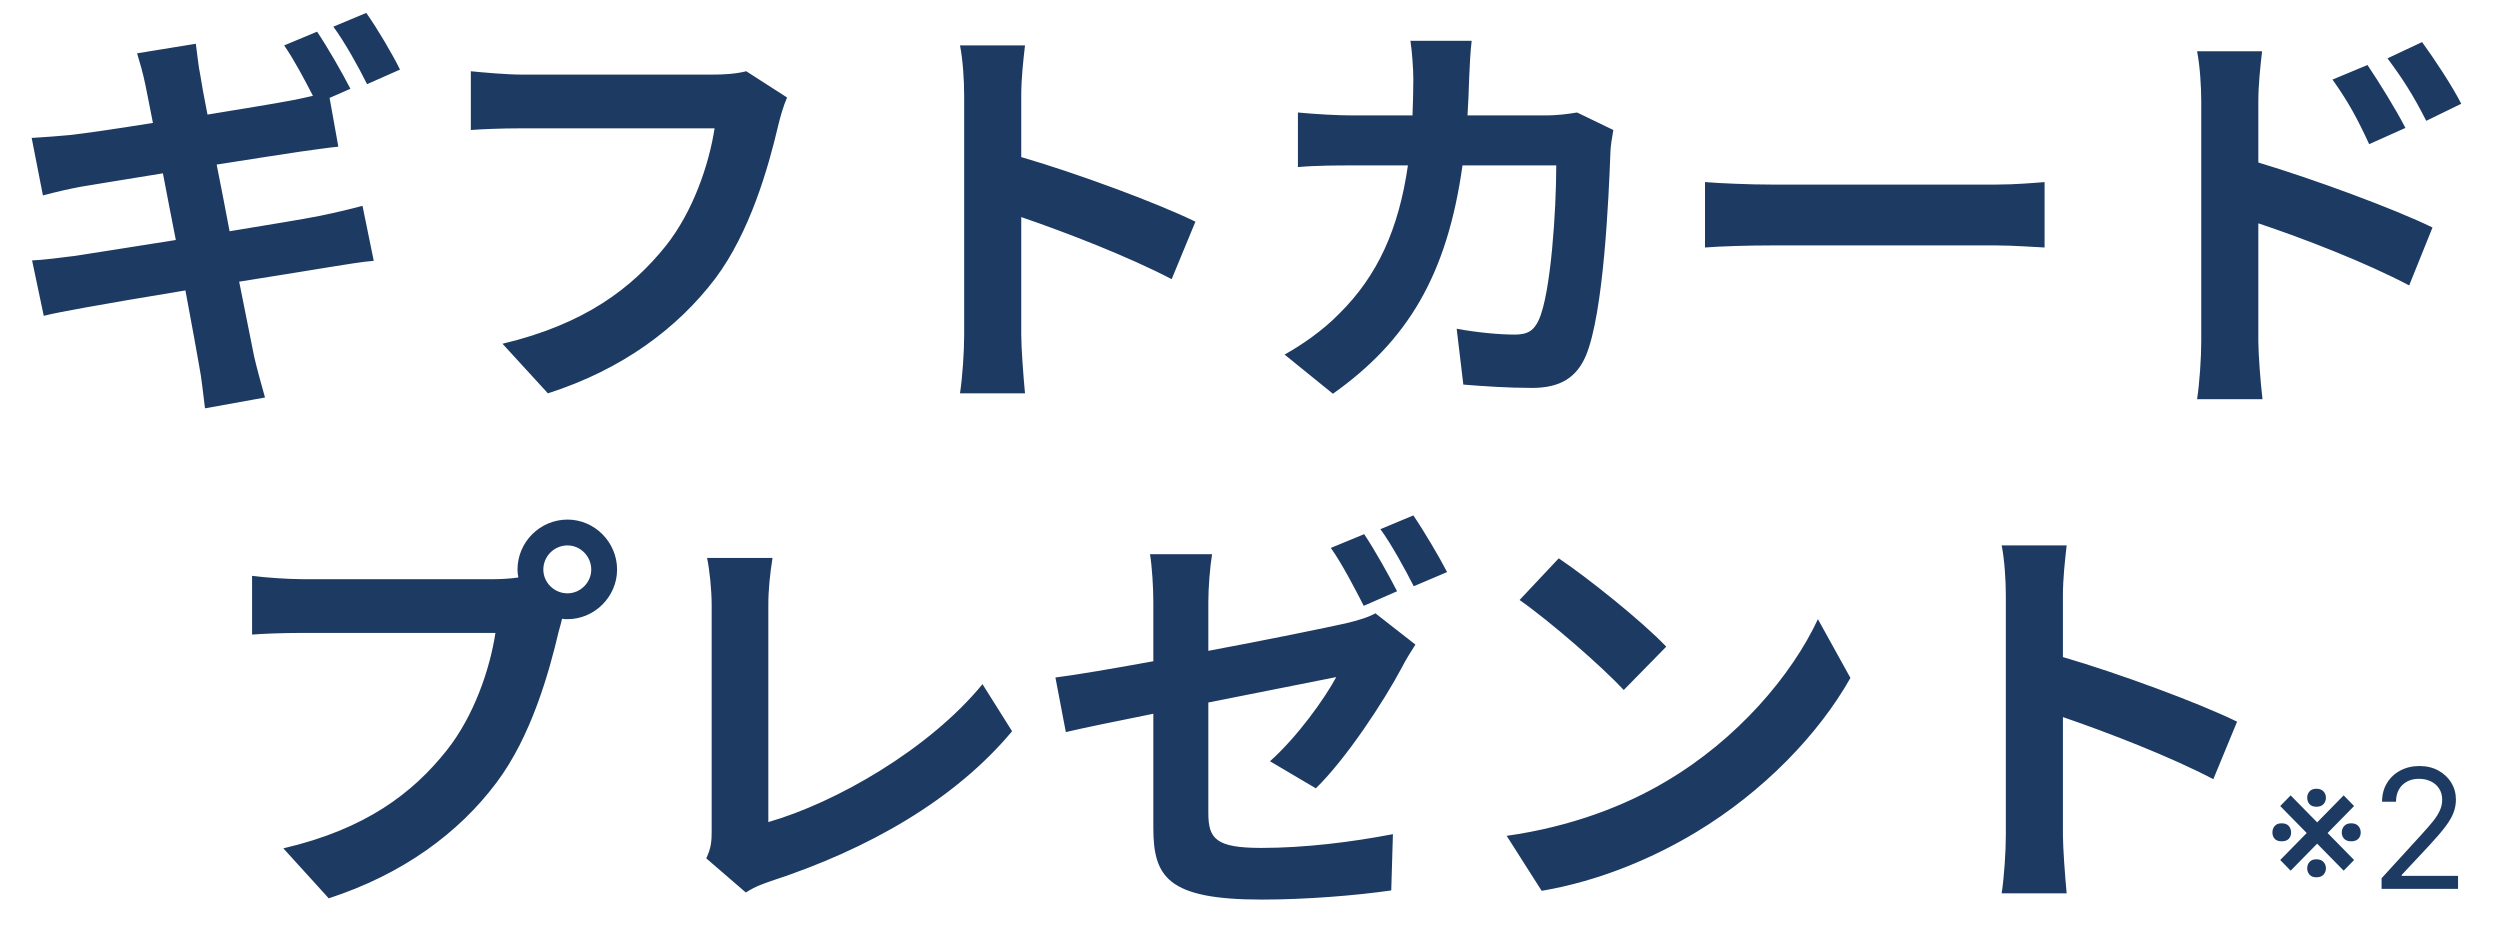 <svg width="180" height="67" viewBox="0 0 180 67" fill="none" xmlns="http://www.w3.org/2000/svg">
<path d="M22.83 2.28C23.58 3.39 24.66 5.28 25.23 6.39L23.73 7.05L24.36 10.56C23.7 10.62 22.5 10.8 21.6 10.92C20.37 11.1 18.09 11.46 15.6 11.85C15.9 13.38 16.23 15.03 16.53 16.65C19.23 16.2 21.69 15.81 23.04 15.54C24.21 15.3 25.32 15.03 26.1 14.82L26.91 18.78C26.1 18.84 24.87 19.05 23.73 19.23C22.29 19.47 19.86 19.86 17.22 20.28C17.7 22.71 18.12 24.75 18.3 25.68C18.51 26.58 18.81 27.66 19.08 28.62L14.76 29.4C14.61 28.26 14.52 27.24 14.34 26.34C14.19 25.5 13.83 23.43 13.35 20.91C10.26 21.42 7.44 21.9 6.15 22.14C4.86 22.38 3.84 22.56 3.15 22.74L2.31 18.75C3.12 18.72 4.47 18.54 5.43 18.42C6.81 18.21 9.6 17.76 12.66 17.28C12.33 15.66 12.03 14.01 11.73 12.48C9.09 12.9 6.78 13.29 5.85 13.44C4.89 13.62 4.11 13.8 3.09 14.07L2.28 9.93C3.24 9.87 4.14 9.81 5.07 9.72C6.12 9.6 8.43 9.27 11.01 8.85C10.77 7.59 10.56 6.6 10.47 6.12C10.29 5.25 10.08 4.53 9.87 3.84L14.1 3.15C14.19 3.75 14.28 4.77 14.43 5.46C14.49 5.88 14.67 6.9 14.94 8.25C17.46 7.83 19.74 7.47 20.82 7.26C21.36 7.17 21.99 7.02 22.53 6.9C21.93 5.73 21.15 4.26 20.46 3.27L22.83 2.28ZM26.37 0.93C27.18 2.07 28.29 3.96 28.8 5.01L26.43 6.06C25.8 4.8 24.84 3.06 24 1.92L26.37 0.93ZM56.67 7.02C56.4 7.62 56.16 8.49 56.01 9.12C55.32 12.06 54 16.71 51.51 20.04C48.78 23.64 44.79 26.61 39.45 28.32L36.18 24.75C42.12 23.34 45.51 20.73 47.94 17.7C49.92 15.21 51.06 11.79 51.45 9.24H37.47C36.12 9.24 34.68 9.3 33.9 9.36V5.13C34.8 5.22 36.51 5.37 37.5 5.37H51.36C51.96 5.37 52.92 5.34 53.73 5.13L56.67 7.02ZM69.42 24.12V6.87C69.42 5.82 69.33 4.32 69.12 3.27H73.8C73.68 4.32 73.53 5.64 73.53 6.87V11.31C77.55 12.48 83.31 14.61 86.07 15.96L84.36 20.1C81.27 18.48 76.77 16.74 73.53 15.63V24.12C73.53 24.99 73.68 27.09 73.8 28.32H69.12C69.3 27.12 69.42 25.32 69.42 24.12ZM105.96 2.94C105.87 3.63 105.81 4.89 105.78 5.61C105.75 6.54 105.72 7.44 105.66 8.31H111.3C112.05 8.31 112.83 8.22 113.55 8.1L116.16 9.36C116.07 9.84 115.95 10.62 115.95 10.95C115.83 14.19 115.47 22.56 114.18 25.62C113.52 27.15 112.38 27.93 110.31 27.93C108.6 27.93 106.8 27.81 105.36 27.69L104.88 23.67C106.35 23.94 107.91 24.09 109.08 24.09C110.04 24.09 110.46 23.76 110.79 23.04C111.66 21.15 112.05 15.15 112.05 11.91H105.3C104.19 19.83 101.34 24.54 95.97 28.35L92.49 25.53C93.72 24.84 95.22 23.82 96.42 22.59C99.21 19.83 100.71 16.47 101.37 11.91H97.41C96.39 11.91 94.74 11.91 93.45 12.03V8.1C94.71 8.22 96.27 8.31 97.41 8.31H101.7C101.73 7.47 101.76 6.6 101.76 5.7C101.76 5.04 101.67 3.66 101.55 2.94H105.96ZM122.76 13.11C123.84 13.2 126.03 13.29 127.59 13.29H143.7C145.11 13.29 146.43 13.17 147.21 13.11V17.82C146.49 17.79 144.96 17.67 143.7 17.67H127.59C125.88 17.67 123.87 17.73 122.76 17.82V13.11ZM170.46 4.68C171.3 5.94 172.5 7.86 173.19 9.21L170.58 10.38C169.71 8.49 169.05 7.29 167.94 5.73L170.46 4.68ZM174.39 3.03C175.26 4.23 176.52 6.12 177.21 7.47L174.69 8.7C173.73 6.81 173.01 5.7 171.9 4.2L174.39 3.03ZM158.49 24.57V7.32C158.49 6.24 158.4 4.77 158.19 3.69H162.87C162.75 4.74 162.6 6.06 162.6 7.32V11.7C166.59 12.9 172.38 15.03 175.14 16.38L173.46 20.55C170.34 18.9 165.84 17.16 162.6 16.08V24.57C162.6 25.41 162.75 27.51 162.9 28.74H158.19C158.37 27.57 158.49 25.74 158.49 24.57ZM39.12 41.01C39.12 41.94 39.9 42.72 40.86 42.72C41.79 42.72 42.57 41.94 42.57 41.01C42.57 40.05 41.79 39.27 40.86 39.27C39.9 39.27 39.12 40.05 39.12 41.01ZM37.26 41.01C37.26 39.03 38.88 37.41 40.86 37.41C42.81 37.41 44.43 39.03 44.43 41.01C44.43 42.96 42.81 44.58 40.86 44.58C40.74 44.58 40.59 44.58 40.47 44.55C40.38 44.88 40.32 45.18 40.23 45.45C39.54 48.39 38.25 53.04 35.73 56.37C33.03 59.97 29.01 62.94 23.67 64.68L20.4 61.08C26.34 59.7 29.73 57.09 32.16 54.03C34.14 51.54 35.28 48.15 35.67 45.57H21.72C20.34 45.57 18.9 45.63 18.15 45.69V41.46C19.02 41.58 20.73 41.7 21.72 41.7H35.61C36.03 41.7 36.69 41.67 37.32 41.58C37.29 41.4 37.26 41.22 37.26 41.01ZM50.85 61.8C51.21 61.05 51.24 60.54 51.24 59.85V43.59C51.24 42.45 51.09 41.04 50.91 40.17H55.62C55.44 41.34 55.32 42.42 55.32 43.59V59.19C60.21 57.78 66.9 53.94 70.74 49.26L72.87 52.65C68.76 57.57 62.55 61.14 55.47 63.45C55.05 63.6 54.39 63.81 53.7 64.26L50.85 61.8ZM98.22 38.46C98.97 39.57 100.02 41.46 100.59 42.57L98.19 43.62C97.56 42.39 96.63 40.59 95.82 39.45L98.22 38.46ZM101.76 37.11C102.54 38.25 103.65 40.14 104.19 41.19L101.79 42.21C101.16 40.98 100.2 39.21 99.39 38.1L101.76 37.11ZM83.04 59.58V51.39C80.37 51.93 78 52.41 76.74 52.71L75.99 48.78C77.43 48.6 80.07 48.15 83.04 47.61V43.35C83.04 42.33 82.95 40.8 82.8 39.9H87.27C87.12 40.8 87 42.3 87 43.35V46.86C91.35 46.05 95.55 45.18 96.9 44.88C97.77 44.67 98.49 44.46 99.03 44.16L101.91 46.41C101.64 46.83 101.22 47.49 100.95 48.03C99.63 50.52 96.9 54.66 94.74 56.76L91.44 54.81C93.42 53.04 95.37 50.31 96.21 48.75C95.28 48.93 91.23 49.74 87 50.58V58.53C87 60.39 87.54 61.05 90.81 61.05C93.96 61.05 97.32 60.63 100.29 60.06L100.17 64.11C97.68 64.47 94.08 64.77 90.84 64.77C84.03 64.77 83.04 63.12 83.04 59.58ZM112.23 40.2C114.33 41.61 118.23 44.73 119.97 46.56L116.91 49.68C115.35 48 111.6 44.73 109.41 43.2L112.23 40.2ZM108.48 60.18C113.16 59.52 117.06 57.99 119.97 56.25C125.1 53.22 129 48.63 130.89 44.58L133.23 48.81C130.95 52.86 126.96 57 122.13 59.91C119.1 61.74 115.23 63.42 111 64.14L108.48 60.18ZM144.42 60.12V42.87C144.42 41.82 144.33 40.32 144.12 39.27H148.8C148.68 40.32 148.53 41.64 148.53 42.87V47.31C152.55 48.48 158.31 50.61 161.07 51.96L159.36 56.1C156.27 54.48 151.77 52.74 148.53 51.63V60.12C148.53 60.99 148.68 63.09 148.8 64.32H144.12C144.3 63.12 144.42 61.32 144.42 60.12Z" fill="#1D3A62"/>
<path d="M164.926 62.688L164.176 61.92L168.744 57.267L169.494 58.034L164.926 62.688ZM168.744 62.688L164.176 58.034L164.926 57.267L169.494 61.92L168.744 62.688ZM163.614 59.943C163.614 59.756 163.669 59.598 163.78 59.47C163.891 59.342 164.057 59.278 164.278 59.278C164.509 59.278 164.679 59.342 164.79 59.47C164.903 59.598 164.96 59.756 164.96 59.943C164.96 60.122 164.903 60.273 164.79 60.395C164.679 60.514 164.509 60.574 164.278 60.574C164.057 60.574 163.891 60.514 163.78 60.395C163.669 60.273 163.614 60.122 163.614 59.943ZM166.119 62.517C166.119 62.338 166.175 62.186 166.286 62.061C166.396 61.933 166.563 61.869 166.784 61.869C167.006 61.869 167.175 61.933 167.291 62.061C167.408 62.186 167.466 62.338 167.466 62.517C167.466 62.696 167.408 62.849 167.291 62.977C167.175 63.102 167.006 63.165 166.784 63.165C166.563 63.165 166.396 63.102 166.286 62.977C166.175 62.849 166.119 62.696 166.119 62.517ZM166.119 57.438C166.119 57.258 166.175 57.106 166.286 56.981C166.396 56.854 166.563 56.79 166.784 56.79C167.006 56.79 167.175 56.854 167.291 56.981C167.408 57.106 167.466 57.258 167.466 57.438C167.466 57.617 167.408 57.77 167.291 57.898C167.175 58.023 167.006 58.085 166.784 58.085C166.563 58.085 166.396 58.023 166.286 57.898C166.175 57.77 166.119 57.617 166.119 57.438ZM168.608 59.943C168.608 59.756 168.666 59.598 168.783 59.47C168.899 59.342 169.068 59.278 169.29 59.278C169.511 59.278 169.68 59.342 169.797 59.47C169.913 59.598 169.972 59.756 169.972 59.943C169.972 60.122 169.913 60.273 169.797 60.395C169.68 60.514 169.511 60.574 169.29 60.574C169.068 60.574 168.899 60.514 168.783 60.395C168.666 60.273 168.608 60.122 168.608 59.943ZM171.474 64V63.233L174.354 60.08C174.692 59.71 174.971 59.389 175.19 59.117C175.408 58.841 175.57 58.582 175.675 58.341C175.783 58.097 175.837 57.841 175.837 57.574C175.837 57.267 175.763 57.001 175.616 56.777C175.471 56.553 175.272 56.379 175.019 56.257C174.766 56.135 174.482 56.074 174.167 56.074C173.832 56.074 173.539 56.144 173.289 56.283C173.042 56.419 172.85 56.611 172.714 56.858C172.58 57.105 172.513 57.395 172.513 57.727H171.508C171.508 57.216 171.626 56.767 171.862 56.381C172.097 55.994 172.418 55.693 172.825 55.477C173.234 55.261 173.692 55.153 174.201 55.153C174.712 55.153 175.165 55.261 175.56 55.477C175.955 55.693 176.265 55.984 176.489 56.351C176.714 56.717 176.826 57.125 176.826 57.574C176.826 57.895 176.768 58.209 176.651 58.516C176.538 58.82 176.339 59.159 176.055 59.534C175.773 59.906 175.383 60.361 174.883 60.898L172.923 62.994V63.062H176.979V64H171.474Z" fill="#1D3A62"/>
</svg>
